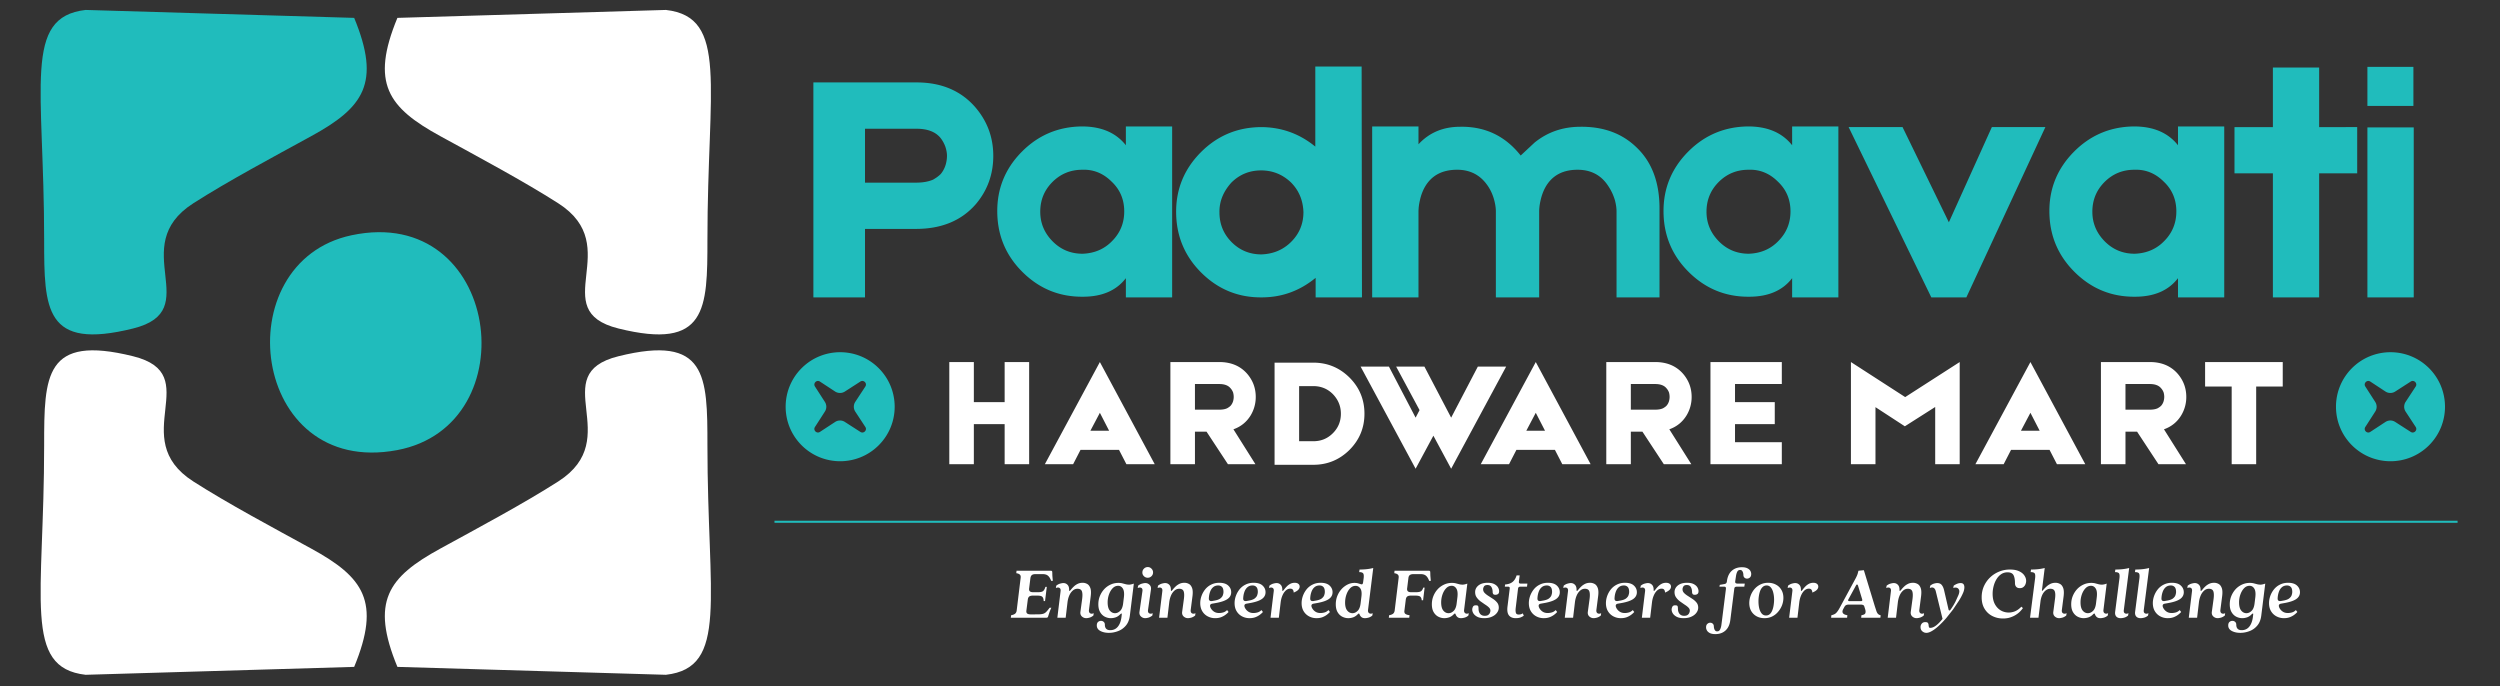 <svg xmlns="http://www.w3.org/2000/svg" xmlns:v="https://vecta.io/nano" width="1920" viewBox="0 0 1440 395.25" height="527" preserveAspectRatio="xMidYMid meet"><rect x="0" y="0" width="1440" height="395.25" fill="#333333" stroke="none"/><defs><clipPath id="A"><path d="M446.098 299h970.332v3H446.098zm0 0" clip-rule="nonzero"></path></clipPath></defs><g clip-path="url(#A)"><path fill="none" d="M446.104 300.543h969.462" stroke="#20bcbc" stroke-miterlimit="22.926" stroke-width="1.205"></path></g><path fill="#fff" d="M582.223 355.813l.191-1.449c.922-.145 1.648-.41 2.176-.789.543-.395.883-1.012 1.008-1.832l2.305-18.961c.102-.836-.062-1.449-.504-1.828-.426-.395-1.098-.664-2.02-.789l.156-1.422h19.75c.543 0 .82.285.82.852l.063 2.082.254 2.902h-.949c-.465-1.301-1.055-2.27-1.766-2.902-.715-.645-1.727-.977-3.027-.977h-4.293c-.906 0-1.574.18-2.016.535-.441.34-.727.934-.855 1.77l-.723 5.805c-.129.82 0 1.41.379 1.766.395.363 1.047.535 1.957.535h2.711c1.516 0 2.531-.234 3.059-.723.547-.508.965-1.293 1.266-2.367h.789l-1.012 8.172h-.789c-.023-1.051-.254-1.832-.695-2.336-.426-.52-1.379-.789-2.871-.789h-2.711c-.906 0-1.594.184-2.051.535-.441.363-.719.965-.82 1.801l-.789 6.184c-.125.82.008 1.41.41 1.766.418.363 1.152.535 2.207.535l4.605-.031c1.074-.039 1.902-.156 2.496-.348.605-.187 1.172-.543 1.703-1.07.52-.543 1.176-1.332 1.953-2.367h.98c-.426.883-.789 1.781-1.105 2.684l-.758 2.332c-.125.492-.457.727-.977.727zm43.469.254c-.945 0-1.789-.324-2.523-.98-.719-.668-1-1.559-.852-2.68l1.008-7.445c.254-1.973.199-3.441-.156-4.387-.363-.961-1.215-1.449-2.555-1.449-.992 0-1.887.344-2.684 1.039-.805.68-1.465 1.594-1.984 2.746-.508 1.137-.852 2.422-1.043 3.848l-1.074 9.055h-4.793l1.859-15.301c.129-.898-.086-1.523-.629-1.863-.527-.328-1.223-.312-2.082.066l.219-1.359c.758-.605 1.516-1.008 2.273-1.199.758-.203 1.363-.312 1.828-.312.945 0 1.734.328 2.367.977.629.629.945 1.563.945 2.777 0 .613.094.875.285.789s.473-.363.852-.855c.379-.48.867-1.016 1.484-1.605.605-.609 1.34-1.137 2.207-1.578.859-.441 1.859-.664 2.996-.664a5.25 5.25 0 0 1 2.559.664c.793.426 1.402 1.199 1.828 2.332.418 1.137.488 2.738.219 4.797l-1.008 7.855c-.109.93.125 1.57.695 1.926.566.34 1.246.316 2.051-.062l-.191 1.355c-.758.613-1.531 1.027-2.301 1.23-.781.191-1.383.285-1.801.285zm13.039 8.453c-1.937 0-3.586-.371-4.953-1.102-1.348-.742-2.02-1.793-2.02-3.156 0-.906.238-1.578.727-2.02.504-.426 1.082-.633 1.734-.633.547 0 1.043.191 1.484.57.457.379.695.922.695 1.641 0 .984.234 1.75.723 2.301.508.57 1.297.855 2.367.855 1.848 0 3.32-.687 4.418-2.051 1.09-1.352 1.781-3.242 2.082-5.68l.156-1.453c.039-.25-.023-.379-.187-.379-.152-.016-.402.145-.758.473-.781.805-1.641 1.375-2.586 1.707-.934.313-1.855.473-2.777.473-1.199 0-2.359-.285-3.469-.852-1.098-.57-1.988-1.437-2.684-2.621-.695-1.176-1.039-2.687-1.039-4.543 0-1.656.289-3.227.883-4.699.605-1.492 1.426-2.809 2.461-3.945 1.047-1.137 2.277-2.027 3.691-2.68 1.402-.648 2.91-.98 4.512-.98.922 0 1.719.098 2.395.285l1.895.504a8.03 8.03 0 0 0 1.957.223c.711-.016 1.594-.223 2.648-.602l-2.301 18.52c-.301 2.336-1.066 4.23-2.305 5.68-1.223 1.453-2.707 2.5-4.449 3.156-1.727.668-3.492 1.008-5.301 1.008zm3.504-11.324c1.07 0 2.059-.441 2.965-1.324.922-.887 1.5-2.336 1.734-4.355l.441-3.598c.254-2.246.039-3.887-.629-4.922-.656-1.047-1.547-1.578-2.684-1.578-1.223 0-2.285.477-3.187 1.422s-1.605 2.145-2.113 3.598a13.66 13.66 0 0 0-.758 4.512c0 2.129.414 3.707 1.23 4.73.84 1.008 1.84 1.516 3 1.516zm18.867-20.414a3.02 3.02 0 0 1-2.18-.883 2.84 2.84 0 0 1-.914-2.145c0-.883.301-1.617.914-2.211a2.99 2.99 0 0 1 2.18-.914c.836 0 1.555.309 2.145.914a2.97 2.97 0 0 1 .914 2.211 2.87 2.87 0 0 1-.914 2.145c-.59.59-1.309.883-2.145.883zm-1.484 23.285c-.906 0-1.719-.324-2.43-.98-.719-.668-1-1.559-.852-2.68l1.703-11.895c.145-.898-.055-1.523-.598-1.863-.555-.328-1.254-.312-2.113.066l.219-1.359c.758-.605 1.523-1.008 2.305-1.199.773-.203 1.395-.312 1.859-.312.926 0 1.734.336 2.43 1.008.695.68.965 1.563.82 2.648l-1.703 11.895c-.109.91.109 1.531.664 1.863.543.34 1.23.316 2.051-.062l-.223 1.355c-.781.613-1.547 1.027-2.301 1.23-.758.191-1.375.285-1.832.285zm24.68 0c-.949 0-1.793-.324-2.523-.98-.719-.668-1.004-1.559-.852-2.68l1.008-7.445c.254-1.973.199-3.441-.156-4.387-.363-.961-1.215-1.449-2.559-1.449-.992 0-1.883.344-2.68 1.039-.805.68-1.469 1.594-1.988 2.746-.504 1.137-.852 2.422-1.039 3.848l-1.074 9.055h-4.797l1.863-15.301c.125-.898-.086-1.523-.633-1.863-.527-.328-1.223-.312-2.082.066l.223-1.359c.758-.605 1.512-1.008 2.27-1.199.758-.203 1.367-.312 1.832-.312.945 0 1.734.328 2.363.977.633.629.949 1.563.949 2.777 0 .613.094.875.281.789s.477-.363.852-.855c.379-.48.871-1.016 1.484-1.605.609-.609 1.34-1.137 2.211-1.578.859-.441 1.859-.664 2.996-.664.898 0 1.75.223 2.555.664.797.426 1.402 1.199 1.828 2.332.418 1.137.492 2.738.223 4.797l-1.012 7.855c-.109.93.129 1.57.695 1.926.57.34 1.246.316 2.051-.062l-.187 1.355c-.758.613-1.531 1.027-2.305 1.23-.781.191-1.379.285-1.797.285zm13.953-8.363c-1.262.238-1.578 1.035-.945 2.398.457.906 1.102 1.633 1.922 2.176.82.555 1.816.824 3 .824.73 0 1.52-.113 2.363-.348.836-.254 1.578-.703 2.211-1.359l.852 1.105c-.379.465-.937.977-1.672 1.547-.742.566-1.609 1.055-2.621 1.449-1.008.379-2.16.57-3.437.57-1.539 0-2.965-.348-4.289-1.043a7.89 7.89 0 0 1-3.125-2.965c-.781-1.301-1.168-2.855-1.168-4.668 0-1.305.23-2.637.695-4.008.48-1.387 1.176-2.66 2.082-3.816a10.05 10.05 0 0 1 3.469-2.809c1.391-.711 2.969-1.074 4.734-1.074 2.27 0 3.973.531 5.109 1.578 1.152 1.059 1.734 2.336 1.734 3.848 0 1.641-.715 2.961-2.145 3.945-1.434.992-3.691 1.758-6.781 2.301zm3.406-10.473c-1.156 0-2.137.348-2.934 1.039-.781.68-1.371 1.602-1.766 2.777-.402 1.16-.625 2.43-.664 3.82.039 1.055.672 1.496 1.895 1.324l.852-.16c1.781-.266 3.066-.699 3.848-1.293.773-.605 1.27-1.246 1.484-1.922.23-.695.348-1.305.348-1.832 0-1.363-.285-2.336-.852-2.902-.555-.566-1.285-.852-2.211-.852zm16.375 10.473c-1.262.238-1.578 1.035-.945 2.398.457.906 1.102 1.633 1.922 2.176.82.555 1.816.824 3 .824.73 0 1.52-.113 2.363-.348a5.06 5.06 0 0 0 2.211-1.359l.852 1.105c-.379.465-.937.977-1.672 1.547-.742.566-1.609 1.055-2.621 1.449-1.008.379-2.16.57-3.437.57-1.539 0-2.965-.348-4.289-1.043-1.309-.695-2.352-1.68-3.125-2.965-.781-1.301-1.168-2.855-1.168-4.668 0-1.305.23-2.637.695-4.008.48-1.387 1.176-2.66 2.082-3.816a10.05 10.05 0 0 1 3.469-2.809c1.391-.711 2.969-1.074 4.734-1.074 2.27 0 3.977.531 5.109 1.578 1.152 1.059 1.738 2.336 1.738 3.848 0 1.641-.719 2.961-2.148 3.945-1.434.992-3.691 1.758-6.781 2.301zm3.406-10.473c-1.16 0-2.137.348-2.934 1.039-.781.68-1.371 1.602-1.766 2.777-.402 1.16-.625 2.43-.664 3.82.039 1.055.672 1.496 1.895 1.324l.852-.16c1.781-.266 3.066-.699 3.848-1.293.773-.605 1.27-1.246 1.484-1.922.227-.695.348-1.305.348-1.832 0-1.363-.285-2.336-.852-2.902-.555-.566-1.285-.852-2.211-.852zm10.383 18.582l1.859-15.301c.125-.898-.086-1.523-.633-1.863-.527-.328-1.223-.312-2.082.066l.223-1.359c.758-.605 1.516-1.008 2.27-1.199.758-.203 1.367-.312 1.832-.312.945 0 1.734.328 2.367.977.629.629.945 1.563.945 2.777 0 .613.078.875.254.789.188-.082.457-.363.82-.855.352-.48.82-1.016 1.387-1.605a8.32 8.32 0 0 1 2.02-1.578c.797-.441 1.688-.664 2.68-.664.902 0 1.594.207 2.082.602.508.402.758.938.758 1.609 0 1.371-1.133 2.508-3.406 3.406h-.031c0-.648-.16-1.184-.473-1.609-.301-.418-.805-.633-1.516-.633-.93 0-1.781.363-2.555 1.074-.758.695-1.391 1.625-1.895 2.777-.504 1.137-.852 2.422-1.039 3.848l-1.074 9.055zm24.816-8.109c-1.262.238-1.578 1.035-.945 2.398.457.906 1.102 1.633 1.922 2.176.82.555 1.816.824 2.996.824.734 0 1.523-.113 2.367-.348a5.05 5.05 0 0 0 2.207-1.359l.852 1.105c-.375.465-.937.977-1.672 1.547s-1.605 1.055-2.617 1.449c-1.008.379-2.16.57-3.437.57-1.539 0-2.969-.348-4.293-1.043-1.309-.695-2.348-1.68-3.121-2.965-.781-1.301-1.168-2.855-1.168-4.668 0-1.305.227-2.637.695-4.008.48-1.387 1.176-2.66 2.082-3.816a10.05 10.05 0 0 1 3.469-2.809c1.387-.711 2.965-1.074 4.734-1.074 2.27 0 3.973.527 5.109 1.578 1.152 1.059 1.734 2.336 1.734 3.848 0 1.641-.719 2.961-2.145 3.945-1.434.992-3.691 1.758-6.781 2.301zm3.406-10.473c-1.16 0-2.137.348-2.934 1.039-.781.68-1.371 1.602-1.766 2.777-.402 1.16-.625 2.43-.664 3.82.039 1.055.672 1.496 1.895 1.324l.852-.16c1.781-.266 3.066-.699 3.848-1.293.773-.605 1.27-1.246 1.484-1.922.227-.695.344-1.305.344-1.832 0-1.363-.281-2.336-.852-2.902-.551-.566-1.285-.852-2.207-.852zm16.563 18.836c-1.199 0-2.359-.285-3.469-.852-1.098-.57-1.988-1.437-2.684-2.621-.691-1.176-1.039-2.687-1.039-4.543 0-1.656.285-3.227.852-4.699.582-1.492 1.387-2.809 2.398-3.945 1.023-1.137 2.184-2.027 3.469-2.68 1.277-.648 2.617-.98 4.008-.98.859 0 1.594.098 2.207.285l1.516.473c.395.113.695.086.883-.062.207-.164.355-.598.441-1.293l.285-2.176c.164-1.453.039-2.383-.379-2.809-.402-.418-1.137-.633-2.211-.633l.223-1.48c2.965 0 5.594-.293 7.887-.883l-2.996 24.07c-.125.906.078 1.563.629 1.957.57.379 1.246.379 2.051 0l-.219 1.355c-.742.633-1.508 1.043-2.305 1.23-.781.191-1.418.285-1.922.285-.871 0-1.539-.207-2.02-.602-.492-.395-.844-.898-1.074-1.512-.109-.332-.234-.523-.379-.57-.148-.039-.41.125-.789.504-.781.805-1.641 1.375-2.586 1.707-.93.313-1.852.473-2.777.473zm2.398-2.871c1.074 0 2.059-.441 2.965-1.324.926-.887 1.5-2.336 1.738-4.355l.473-3.883c.266-2.145.063-3.707-.633-4.699-.695-.984-1.602-1.484-2.711-1.484-1.223 0-2.289.477-3.187 1.422-.906.945-1.609 2.16-2.113 3.629s-.758 3.012-.758 4.605c0 2.02.41 3.551 1.23 4.574.836 1.008 1.836 1.516 2.996 1.516zm20.945 2.617l.191-1.449c.922-.145 1.645-.41 2.176-.789.543-.395.883-1.012 1.008-1.832l2.305-18.961c.102-.836-.062-1.449-.504-1.828-.426-.395-1.098-.664-2.02-.789l.156-1.422h19.75c.543 0 .82.285.82.852l.063 2.082.254 2.902h-.949c-.465-1.301-1.055-2.27-1.766-2.902-.719-.645-1.727-.977-3.027-.977h-4.293c-.906 0-1.59.18-2.047.535-.469.34-.742.934-.824 1.77l-.723 5.805c-.113.82.031 1.41.41 1.766.379.363 1.016.535 1.922.535h2.715c1.516 0 2.531-.219 3.059-.66.523-.457.914-1.121 1.168-1.988h.789l-.883 7.289h-.789c-.047-.836-.285-1.492-.727-1.957-.426-.48-1.379-.727-2.871-.727h-2.711c-.906 0-1.594.184-2.051.535-.441.363-.719.965-.82 1.801l-.789 6.34c-.125.82.047 1.438.535 1.832.48.379 1.293.645 2.43.789l-.187 1.449zm31.992.254c-1.199 0-2.359-.285-3.469-.852-1.098-.57-1.988-1.437-2.684-2.621-.691-1.176-1.039-2.687-1.039-4.543 0-1.656.289-3.227.883-4.699.605-1.492 1.426-2.809 2.461-3.945 1.047-1.137 2.277-2.027 3.691-2.68 1.402-.648 2.91-.98 4.512-.98.922 0 1.719.098 2.398.285l1.891.504c.609.152 1.262.223 1.957.223.711-.016 1.594-.223 2.648-.602l-1.859 15.082c-.129.906.078 1.563.629 1.957.57.379 1.246.379 2.051 0l-.219 1.355c-.742.633-1.508 1.043-2.305 1.23-.781.191-1.418.285-1.926.285-.867 0-1.535-.207-2.016-.602-.492-.395-.844-.898-1.074-1.512-.109-.332-.238-.523-.379-.57-.148-.039-.41.125-.789.504-.781.805-1.641 1.375-2.586 1.707a8.68 8.68 0 0 1-2.777.473zm2.398-2.871c1.074 0 2.059-.441 2.965-1.324.922-.887 1.5-2.336 1.734-4.355l.441-3.598c.254-2.246.039-3.887-.629-4.922-.656-1.047-1.547-1.578-2.684-1.578-1.219 0-2.285.477-3.184 1.422-.906.945-1.609 2.145-2.113 3.598s-.758 2.957-.758 4.512c0 2.129.41 3.707 1.23 4.73.836 1.008 1.836 1.516 2.996 1.516zm20.609 2.871c-1.578 0-2.871-.246-3.883-.727-1.008-.504-1.781-1.137-2.301-1.895-.508-.773-.758-1.551-.758-2.332 0-.523.133-1.059.41-1.609.266-.57.82-.852 1.641-.852.836 0 1.309.203 1.418.598.102.402.16.844.16 1.324 0 1.262.313 2.273.945 3.031.645.742 1.523 1.102 2.617 1.102.883 0 1.555-.164 2.02-.504.48-.355.805-.766.98-1.23.188-.457.281-.867.281-1.23 0-.691-.309-1.324-.914-1.891-.59-.57-1.324-1.121-2.207-1.672l-2.621-1.832c-.867-.672-1.594-1.426-2.176-2.27-.594-.836-.883-1.84-.883-3 0-1.527.629-2.812 1.891-3.848 1.277-1.027 3.063-1.547 5.332-1.547 1.594 0 2.871.254 3.82.758.961.504 1.672 1.129 2.113 1.863s.66 1.473.66 2.207c0 .781-.211 1.324-.629 1.641-.426.301-.934.441-1.516.441-.676 0-1.105-.164-1.293-.504-.191-.355-.285-.695-.285-1.012 0-1.152-.234-2.121-.691-2.902-.469-.797-1.23-1.199-2.305-1.199-.992 0-1.656.277-1.988.82-.34.555-.504 1.09-.504 1.609 0 .82.301 1.547.914 2.176.609.617 1.355 1.191 2.242 1.738l2.68 1.734c.898.613 1.656 1.309 2.273 2.082.605.781.914 1.734.914 2.871 0 1.059-.348 2.043-1.043 2.965-.676.93-1.641 1.672-2.902 2.242-1.246.566-2.711.852-4.414.852zm18.109 0c-1.727 0-3.02-.52-3.883-1.578-.867-1.074-1.148-2.785-.852-5.145l1.266-10.219c.063-.461.008-.773-.16-.949-.172-.164-.457-.25-.852-.25h-1.797l.156-1.262c1.871-.145 3.32-.648 4.355-1.516 1.047-.883 1.805-2.121 2.27-3.723h1.77l-.445 3.535c-.047.488.031.809.223.977.188.148.473.219.852.219h3.816l-.219 1.77h-3.82c-.375 0-.684.086-.914.25-.234.176-.379.488-.441.949l-1.355 11.23c-.109.992-.078 1.844.094 2.555.191.719.734 1.074 1.641 1.074.898 0 1.688-.23 2.367-.695l.566 1.355c-.402.316-.977.633-1.734.949-.742.313-1.703.473-2.902.473zm14.465-8.363c-1.262.238-1.578 1.035-.945 2.398.457.906 1.105 1.633 1.926 2.176.82.555 1.813.824 2.996.824.734 0 1.523-.113 2.367-.348a5.07 5.07 0 0 0 2.207-1.359l.852 1.105c-.379.465-.937.977-1.672 1.547-.742.566-1.609 1.055-2.617 1.449-1.012.379-2.164.57-3.441.57-1.539 0-2.965-.348-4.289-1.043-1.309-.695-2.352-1.68-3.125-2.965-.781-1.301-1.168-2.855-1.168-4.668 0-1.305.23-2.637.695-4.008.48-1.387 1.176-2.66 2.082-3.816.922-1.176 2.082-2.117 3.473-2.809 1.387-.711 2.965-1.074 4.73-1.074 2.273 0 3.977.527 5.109 1.578 1.152 1.059 1.738 2.336 1.738 3.848 0 1.641-.719 2.961-2.145 3.945-1.437.992-3.691 1.758-6.785 2.301zm3.406-10.473c-1.156 0-2.137.348-2.934 1.039-.781.68-1.371 1.602-1.766 2.777-.402 1.16-.625 2.43-.664 3.82.039 1.055.672 1.496 1.895 1.324l.852-.16c1.781-.266 3.07-.699 3.848-1.293.773-.605 1.27-1.246 1.484-1.922.23-.695.348-1.305.348-1.832 0-1.363-.285-2.336-.852-2.902-.555-.566-1.285-.852-2.211-.852zm27.039 18.836c-.945 0-1.789-.324-2.523-.98-.719-.668-1.004-1.559-.852-2.68l1.008-7.445c.254-1.973.199-3.441-.156-4.387-.363-.961-1.215-1.449-2.555-1.449-.996 0-1.887.344-2.684 1.039-.805.68-1.465 1.594-1.988 2.746-.504 1.137-.852 2.422-1.039 3.848l-1.074 9.055h-4.793l1.859-15.301c.125-.898-.086-1.523-.629-1.863-.531-.328-1.223-.312-2.082.066l.219-1.359c.758-.605 1.516-1.008 2.273-1.199.754-.203 1.363-.312 1.828-.312.945 0 1.734.328 2.367.977.629.629.945 1.563.945 2.777 0 .613.094.875.285.789s.473-.363.852-.855c.379-.48.867-1.016 1.48-1.605.609-.609 1.344-1.137 2.211-1.578.859-.441 1.859-.664 2.996-.664.898 0 1.75.223 2.555.664.797.426 1.406 1.199 1.832 2.332.418 1.137.488 2.738.219 4.797l-1.008 7.855c-.109.93.125 1.57.695 1.926.566.34 1.246.316 2.051-.062l-.191 1.355c-.758.613-1.531 1.027-2.301 1.23-.781.191-1.383.285-1.801.285zm13.953-8.363c-1.262.238-1.578 1.035-.945 2.398.457.906 1.105 1.633 1.926 2.176.82.555 1.813.824 2.996.824.734 0 1.523-.113 2.367-.348a5.05 5.05 0 0 0 2.207-1.359l.852 1.105c-.379.465-.937.977-1.672 1.547-.742.566-1.609 1.055-2.617 1.449-1.012.379-2.164.57-3.441.57-1.535 0-2.965-.348-4.289-1.043-1.309-.695-2.352-1.68-3.125-2.965-.777-1.301-1.164-2.855-1.164-4.668 0-1.305.227-2.637.691-4.008.48-1.387 1.176-2.66 2.082-3.816.926-1.176 2.082-2.117 3.473-2.809 1.387-.711 2.965-1.074 4.73-1.074 2.273 0 3.977.527 5.113 1.578 1.152 1.059 1.734 2.336 1.734 3.848 0 1.641-.719 2.961-2.145 3.945-1.437.992-3.691 1.758-6.785 2.301zm3.41-10.473c-1.16 0-2.141.348-2.937 1.039-.777.68-1.371 1.602-1.766 2.777-.402 1.16-.621 2.43-.66 3.82.039 1.055.668 1.496 1.891 1.324l.852-.16c1.785-.266 3.07-.699 3.852-1.293.773-.605 1.27-1.246 1.48-1.922.23-.695.348-1.305.348-1.832 0-1.363-.285-2.336-.852-2.902-.551-.566-1.285-.852-2.207-.852zm10.379 18.582l1.859-15.301c.129-.898-.086-1.523-.629-1.863-.531-.328-1.223-.312-2.082.066l.219-1.359c.758-.605 1.516-1.008 2.273-1.199.758-.203 1.363-.312 1.828-.312.949 0 1.734.328 2.367.977.633.629.945 1.563.945 2.777 0 .613.082.875.254.789.188-.082.457-.363.82-.855.355-.48.82-1.016 1.387-1.605.57-.609 1.238-1.137 2.02-1.578.797-.441 1.688-.664 2.684-.664.898 0 1.594.207 2.082.602.504.402.758.938.758 1.609 0 1.371-1.137 2.508-3.41 3.406h-.031c0-.648-.156-1.184-.473-1.609-.301-.418-.805-.633-1.516-.633-.93 0-1.781.363-2.555 1.074-.758.695-1.387 1.625-1.891 2.777-.508 1.137-.855 2.422-1.043 3.848l-1.074 9.055zm24.09.254c-1.578 0-2.871-.246-3.879-.727-1.012-.504-1.785-1.137-2.305-1.895-.504-.773-.758-1.551-.758-2.332 0-.523.137-1.059.41-1.609.27-.57.82-.852 1.641-.852.836 0 1.313.203 1.422.598a5.4 5.4 0 0 1 .156 1.324c0 1.262.316 2.273.945 3.031.648.742 1.523 1.102 2.621 1.102.883 0 1.555-.164 2.02-.504.48-.355.805-.766.977-1.23.191-.457.285-.867.285-1.23 0-.691-.309-1.324-.914-1.891-.594-.57-1.328-1.121-2.211-1.672l-2.617-1.832c-.867-.672-1.594-1.426-2.176-2.27-.594-.836-.887-1.84-.887-3 0-1.527.633-2.812 1.895-3.848 1.277-1.027 3.059-1.547 5.332-1.547 1.594 0 2.871.254 3.816.758.965.504 1.672 1.129 2.113 1.863s.664 1.473.664 2.207c0 .781-.215 1.324-.633 1.641-.426.301-.93.441-1.512.441-.68 0-1.105-.164-1.293-.504-.191-.355-.285-.695-.285-1.012 0-1.152-.238-2.121-.695-2.902-.465-.797-1.23-1.199-2.301-1.199-.996 0-1.656.277-1.988.82-.34.555-.504 1.09-.504 1.609 0 .82.297 1.547.914 2.176.605.617 1.355 1.191 2.238 1.738l2.684 1.734c.898.613 1.656 1.309 2.27 2.082.609.781.918 1.734.918 2.871 0 1.059-.348 2.043-1.043 2.965-.68.93-1.641 1.672-2.902 2.242-1.246.566-2.715.852-4.418.852zm18.258 9.18c-1.344 0-2.406-.207-3.187-.598-.773-.402-1.332-.902-1.672-1.484-.332-.59-.504-1.191-.504-1.797 0-.91.25-1.578.758-2.02.488-.441 1.031-.664 1.637-.664.555 0 1.035.191 1.453.566.426.379.629.949.629 1.707 0 .227.059.566.16 1.008.109.441.293.828.566 1.168.27.355.672.535 1.199.535.734 0 1.277-.348 1.641-1.039.355-.68.609-1.516.758-2.523l.379-2.937 2.238-17.824c.066-.504.016-.859-.125-1.074-.125-.227-.426-.344-.883-.344h-2.715l.191-1.043 2.492-.441c.543-.078.93-.234 1.168-.473.227-.254.379-.609.441-1.074.332-2.711 1.27-4.746 2.809-6.121 1.527-1.363 3.477-2.051 5.836-2.051 1.324 0 2.371.207 3.152.602.797.402 1.367.898 1.707 1.48.328.57.504 1.168.504 1.801 0 .906-.254 1.578-.758 2.02-.488.441-1.043.66-1.672.66-.555 0-1.035-.187-1.453-.566-.426-.379-.629-.945-.629-1.703 0-.27-.055-.617-.16-1.043-.109-.418-.281-.797-.535-1.133-.254-.355-.664-.539-1.23-.539-.719 0-1.254.348-1.609 1.043-.34.676-.582 1.512-.727 2.523l-.441 2.934c-.062.551.039.914.316 1.105.27.172.648.25 1.137.25h4.07l-.285 1.77h-4.289c-.469 0-.82.094-1.074.281-.238.176-.379.555-.441 1.137l-2.238 17.73c-.34 2.715-1.281 4.75-2.809 6.121-1.516 1.363-3.457 2.051-5.805 2.051zm28.262-9.18c-1.641 0-3.125-.348-4.449-1.043-1.324-.711-2.379-1.719-3.152-3.027-.758-1.324-1.137-2.871-1.137-4.641 0-1.426.254-2.82.758-4.195a12.62 12.62 0 0 1 2.176-3.785c.961-1.137 2.113-2.027 3.438-2.68 1.344-.672 2.84-1.012 4.48-1.012 1.68 0 3.188.363 4.512 1.074 1.324.691 2.367 1.695 3.125 2.996.773 1.285 1.168 2.832 1.168 4.637 0 1.438-.27 2.84-.789 4.23-.531 1.371-1.277 2.617-2.242 3.754a10.6 10.6 0 0 1-3.437 2.711c-1.324.656-2.809.98-4.449.98zm.883-1.547c.883 0 1.625-.27 2.242-.82.605-.566 1.078-1.301 1.418-2.207.355-.902.609-1.879.758-2.934.164-1.074.254-2.117.254-3.125 0-1.469-.16-2.824-.477-4.07-.297-1.238-.77-2.238-1.418-2.996a3.02 3.02 0 0 0-2.43-1.137 3.11 3.11 0 0 0-2.207.852c-.617.551-1.098 1.277-1.453 2.176-.34.887-.59 1.863-.758 2.934a19.47 19.47 0 0 0-.25 3.125c0 1.453.141 2.809.441 4.07.316 1.246.789 2.238 1.418 2.996.648.758 1.469 1.137 2.461 1.137zm13.34 1.293l1.863-15.301c.125-.898-.086-1.523-.633-1.863-.527-.328-1.223-.312-2.082.066l.223-1.359c.758-.605 1.512-1.008 2.27-1.199.758-.203 1.363-.312 1.832-.312.945 0 1.734.328 2.363.977.633.629.949 1.563.949 2.777 0 .613.078.875.25.789.191-.082.457-.363.82-.855.355-.48.82-1.016 1.391-1.605a8.32 8.32 0 0 1 2.02-1.578c.793-.441 1.688-.664 2.68-.664.898 0 1.594.207 2.082.602.504.402.758.938.758 1.609 0 1.371-1.137 2.508-3.406 3.406h-.031c0-.648-.16-1.184-.477-1.609-.297-.418-.805-.633-1.512-.633-.93 0-1.785.363-2.555 1.074-.758.695-1.391 1.625-1.895 2.777-.504 1.137-.852 2.422-1.043 3.848l-1.07 9.055zm24.176 0l.156-1.449c1.199-.23 2.121-.672 2.777-1.328.645-.668 1.277-1.578 1.891-2.711l9.34-17.258c.52-.984.898-1.848 1.137-2.59l.441-1.734 3.121-.312 6.344 20.852.883 2.684c.25.715.551 1.262.914 1.641.355.363.867.629 1.547.82l-.16 1.387h-11.07l.156-1.449c1.277-.191 2.027-.578 2.238-1.168.23-.609.199-1.367-.094-2.273l-.473-1.516c-.148-.504-.41-.82-.789-.945-.363-.141-.812-.219-1.355-.219h-6.848c-.551 0-1.023.086-1.418.25-.402.176-.758.531-1.074 1.074l-.598 1.105c-.594 1.055-.68 1.883-.254 2.492.418.613 1.27 1.008 2.555 1.195l-.156 1.453zm10.473-9.559h6.688c.672 0 .922-.316.758-.945l-2.43-8.016c-.125-.379-.309-.574-.535-.598-.238-.016-.434.141-.602.473l-4.414 8.105c-.176.316-.191.563-.062.727.125.176.32.254.598.254zm38.785 9.813c-.949 0-1.793-.324-2.523-.98-.719-.668-1.004-1.559-.852-2.68l1.008-7.445c.25-1.973.195-3.441-.156-4.387-.363-.961-1.215-1.449-2.559-1.449-.992 0-1.883.344-2.68 1.039-.805.68-1.469 1.594-1.988 2.746-.504 1.137-.852 2.422-1.043 3.848l-1.07 9.055h-4.797l1.863-15.301c.125-.898-.086-1.523-.633-1.863-.527-.328-1.223-.312-2.082.066l.223-1.359c.758-.605 1.512-1.008 2.27-1.199.758-.203 1.367-.312 1.832-.312.945 0 1.734.328 2.363.977.633.629.949 1.563.949 2.777 0 .613.094.875.281.789s.473-.363.852-.855c.379-.48.871-1.016 1.484-1.605.609-.609 1.34-1.137 2.207-1.578.859-.441 1.863-.664 3-.664.898 0 1.75.223 2.555.664.797.426 1.402 1.199 1.828 2.332.418 1.137.488 2.738.223 4.797l-1.012 7.855c-.109.93.129 1.57.695 1.926.566.34 1.246.316 2.051-.062l-.191 1.355c-.754.613-1.527 1.027-2.301 1.23-.781.191-1.379.285-1.797.285zm5.594 8.453c-.863 0-1.625-.297-2.305-.883-.695-.59-1.039-1.402-1.039-2.43a3.1 3.1 0 0 1 .723-2.02c.465-.566 1.152-.852 2.051-.852.758 0 1.246.168 1.484.504.227.332.355.711.379 1.137.039.441.102.828.188 1.168.078.332.348.504.789.504 1.012 0 2.098-.441 3.281-1.324 1.176-.883 2.438-2.168 3.785-3.848l-3.879-15.84c-.238-1.008-.656-1.68-1.262-2.02-.617-.328-1.34-.297-2.18.098l.223-1.359c.758-.605 1.484-1.008 2.176-1.199.711-.203 1.336-.312 1.863-.312 1.152 0 2.027.379 2.617 1.133.609.742 1.059 1.785 1.359 3.125l2.523 10.914c.078.363.234.563.473.602.227.047.449-.078.66-.379 1.152-1.641 2.117-3.203 2.871-4.699l1.707-3.758c.52-1.301.645-2.285.375-2.965-.273-.691-.738-1.117-1.387-1.293-.633-.164-1.285-.102-1.957.191l.223-1.359c1.426-1.008 2.75-1.512 3.973-1.512.949 0 1.563.305 1.863.914.316.613.41 1.355.285 2.238-.113.883-.348 1.734-.727 2.555-.566 1.352-1.355 2.832-2.367 4.449l-3.375 5.051-3.941 4.984c-1.391 1.594-2.777 3.035-4.168 4.32-1.371 1.277-2.68 2.289-3.941 3.027-1.246.758-2.359 1.137-3.344 1.137zm44.141-8.266c-2.207 0-4.25-.473-6.121-1.418s-3.367-2.336-4.48-4.164-1.672-4.039-1.672-6.625c0-2.273.418-4.371 1.262-6.312.863-1.934 2.035-3.629 3.535-5.078 1.492-1.453 3.219-2.57 5.176-3.375 1.969-.82 4.074-1.23 6.309-1.23 2.098 0 3.832.313 5.203.945 1.391.633 2.414 1.449 3.094 2.461.695 1.008 1.039 2.051 1.039 3.125 0 .676-.141 1.34-.406 1.984-.254.633-.656 1.16-1.199 1.578-.531.426-1.215.633-2.051.633-.91 0-1.602-.262-2.082-.789-.469-.543-.695-1.23-.695-2.051 0-2.098-.301-3.668-.883-4.703-.594-1.047-1.727-1.574-3.41-1.574-1.387 0-2.617.367-3.687 1.102-1.059.719-1.949 1.688-2.684 2.902-.719 1.199-1.262 2.523-1.641 3.977s-.566 2.902-.566 4.355c0 2.355.418 4.336 1.262 5.93.859 1.602 1.996 2.824 3.406 3.66 1.402.82 2.941 1.23 4.605 1.23 1.199 0 2.406-.238 3.629-.727 1.215-.504 2.438-1.387 3.66-2.648l.883.82c-.363.527-.867 1.133-1.516 1.828-.629.68-1.434 1.324-2.398 1.957s-2.082 1.16-3.344 1.578c-1.246.418-2.648.629-4.227.629zm32.34-.187c-.93 0-1.758-.324-2.492-.98-.715-.668-1-1.559-.852-2.68l.977-7.445c.27-1.957.223-3.418-.156-4.387-.363-.961-1.199-1.449-2.523-1.449-.945 0-1.824.305-2.617.914-.805.613-1.469 1.449-1.988 2.523-.504 1.059-.852 2.23-1.043 3.535l-1.199 9.715h-4.855l2.934-22.84c.164-1.453.047-2.383-.348-2.809-.402-.418-1.152-.633-2.242-.633l.223-1.48c2.965 0 5.594-.293 7.887-.883l-1.547 12.43c-.086.59-.055.844.098.754.164-.102.449-.383.852-.852a21.61 21.61 0 0 1 1.543-1.574c.648-.609 1.406-1.137 2.273-1.578.883-.441 1.895-.664 3.027-.664.898 0 1.754.223 2.555.664.797.426 1.406 1.199 1.832 2.332.418 1.137.504 2.738.25 4.797l-1.008 7.855c-.125.93.094 1.57.664 1.926.566.34 1.262.316 2.082-.062l-.223 1.355c-.758.613-1.527 1.027-2.301 1.23-.758.191-1.359.285-1.801.285zm14.156 0c-1.199 0-2.359-.285-3.469-.852-1.098-.57-1.988-1.437-2.684-2.621-.695-1.176-1.039-2.687-1.039-4.543 0-1.656.289-3.227.883-4.699.605-1.492 1.426-2.809 2.461-3.945 1.047-1.137 2.277-2.027 3.691-2.68 1.402-.648 2.91-.98 4.512-.98.922 0 1.719.098 2.395.285l1.895.504a8.03 8.03 0 0 0 1.957.223c.711-.016 1.594-.223 2.648-.602l-1.859 15.082c-.129.906.078 1.563.629 1.957.57.379 1.246.379 2.051 0l-.219 1.355c-.742.633-1.508 1.043-2.305 1.23-.781.191-1.418.285-1.926.285-.867 0-1.535-.207-2.02-.602s-.844-.898-1.07-1.512c-.109-.332-.238-.523-.379-.57-.148-.039-.41.125-.789.504-.781.805-1.641 1.375-2.586 1.707a8.68 8.68 0 0 1-2.777.473zm2.398-2.871c1.07 0 2.059-.441 2.965-1.324.922-.887 1.5-2.336 1.734-4.355l.441-3.598c.254-2.246.039-3.887-.629-4.922-.656-1.047-1.547-1.578-2.684-1.578-1.223 0-2.285.477-3.184 1.422-.91.945-1.609 2.145-2.117 3.598s-.754 2.957-.754 4.512c0 2.129.41 3.707 1.23 4.73.832 1.008 1.836 1.516 2.996 1.516zm18.934 2.871c-1.156 0-2.02-.324-2.586-.98-.566-.668-.781-1.559-.629-2.68l2.492-19.434c.164-1.453.047-2.383-.348-2.809-.402-.418-1.152-.633-2.242-.633l.223-1.48c3.004 0 5.656-.293 7.949-.883l-3.09 24.227c-.125.91.078 1.531.629 1.863.57.34 1.246.316 2.051-.062l-.219 1.355c-.742.633-1.508 1.043-2.305 1.23-.781.191-1.418.285-1.926.285zm11.504 0c-1.16 0-2.02-.324-2.586-.98-.57-.668-.781-1.559-.633-2.68l2.492-19.434c.168-1.453.047-2.383-.348-2.809-.398-.418-1.148-.633-2.238-.633l.223-1.48c3.004 0 5.652-.293 7.949-.883l-3.094 24.227c-.125.91.082 1.531.633 1.863.566.34 1.246.316 2.051-.062l-.223 1.355c-.738.633-1.504 1.043-2.301 1.23-.781.191-1.422.285-1.926.285zm13.902-8.363c-1.262.238-1.578 1.035-.949 2.398.461.906 1.105 1.633 1.926 2.176.82.555 1.813.824 2.996.824.734 0 1.523-.113 2.367-.348a5.05 5.05 0 0 0 2.207-1.359l.855 1.105c-.379.465-.941.977-1.672 1.547-.742.566-1.609 1.055-2.621 1.449-1.008.379-2.16.57-3.437.57-1.539 0-2.965-.348-4.293-1.043-1.309-.695-2.348-1.68-3.121-2.965-.781-1.301-1.168-2.855-1.168-4.668 0-1.305.227-2.637.695-4.008a13.01 13.01 0 0 1 2.082-3.816 10.05 10.05 0 0 1 3.469-2.809c1.391-.711 2.965-1.074 4.734-1.074 2.27 0 3.973.531 5.109 1.578 1.152 1.059 1.734 2.336 1.734 3.848 0 1.641-.719 2.961-2.145 3.945-1.434.992-3.691 1.758-6.781 2.301zm3.406-10.473c-1.16 0-2.137.348-2.934 1.039-.781.68-1.371 1.602-1.766 2.777-.402 1.16-.625 2.43-.664 3.82.039 1.055.672 1.496 1.895 1.324l.852-.16c1.781-.266 3.066-.699 3.848-1.293.773-.605 1.27-1.246 1.484-1.922.227-.695.344-1.305.344-1.832 0-1.363-.281-2.336-.852-2.902-.551-.566-1.285-.852-2.207-.852zm27.039 18.836c-.949 0-1.793-.324-2.523-.98-.719-.668-1.004-1.559-.855-2.68l1.012-7.445c.25-1.973.195-3.441-.156-4.387-.363-.961-1.215-1.449-2.559-1.449-.992 0-1.883.344-2.68 1.039-.805.68-1.469 1.594-1.988 2.746-.504 1.137-.852 2.422-1.039 3.848l-1.074 9.055h-4.797l1.863-15.301c.125-.898-.086-1.523-.633-1.863-.527-.328-1.223-.312-2.082.066l.223-1.359c.758-.605 1.512-1.008 2.27-1.199.758-.203 1.367-.312 1.832-.312.945 0 1.734.328 2.363.977.633.629.949 1.563.949 2.777 0 .613.094.875.281.789s.477-.363.855-.855c.375-.48.867-1.016 1.48-1.605.609-.609 1.34-1.137 2.207-1.578s1.863-.664 3-.664c.898 0 1.75.223 2.555.664.797.426 1.402 1.199 1.828 2.332.418 1.137.492 2.738.223 4.797l-1.012 7.855c-.109.93.129 1.57.695 1.926.57.34 1.246.316 2.051-.062l-.187 1.355c-.758.613-1.531 1.027-2.305 1.23-.781.191-1.379.285-1.797.285zm13.039 8.453c-1.941 0-3.59-.371-4.953-1.102-1.352-.742-2.02-1.793-2.02-3.156 0-.906.234-1.578.727-2.02.504-.426 1.078-.633 1.734-.633.543 0 1.039.191 1.48.57.457.379.695.922.695 1.641 0 .984.238 1.75.727 2.301.504.57 1.293.855 2.367.855 1.844 0 3.32-.687 4.414-2.051 1.09-1.352 1.785-3.242 2.082-5.68l.16-1.453c.039-.25-.023-.379-.191-.379-.148-.016-.402.145-.758.473-.777.805-1.641 1.375-2.586 1.707-.93.313-1.852.473-2.777.473-1.195 0-2.355-.285-3.469-.852-1.098-.57-1.988-1.437-2.68-2.621-.695-1.176-1.043-2.687-1.043-4.543 0-1.656.293-3.227.883-4.699.609-1.492 1.426-2.809 2.461-3.945 1.051-1.137 2.281-2.027 3.691-2.68a10.65 10.65 0 0 1 4.512-.98c.922 0 1.719.098 2.398.285l1.895.504c.605.152 1.258.223 1.953.223.711-.016 1.594-.223 2.652-.602l-2.305 18.52c-.301 2.336-1.066 4.23-2.305 5.68a10.6 10.6 0 0 1-4.445 3.156c-1.73.668-3.496 1.008-5.301 1.008zm3.5-11.324c1.074 0 2.059-.441 2.965-1.324.926-.887 1.5-2.336 1.738-4.355l.441-3.598c.25-2.246.039-3.887-.633-4.922-.652-1.047-1.547-1.578-2.68-1.578-1.223 0-2.289.477-3.187 1.422-.906.945-1.609 2.145-2.113 3.598a13.66 13.66 0 0 0-.758 4.512c0 2.129.41 3.707 1.23 4.73.836 1.008 1.836 1.516 2.996 1.516zm19.941-5.492c-1.262.238-1.578 1.035-.949 2.398.457.906 1.105 1.633 1.926 2.176.82.555 1.813.824 2.996.824.734 0 1.523-.113 2.367-.348a5.05 5.05 0 0 0 2.207-1.359l.855 1.105c-.383.465-.941.977-1.676 1.547s-1.605 1.055-2.617 1.449c-1.008.379-2.16.57-3.437.57-1.539 0-2.965-.348-4.293-1.043-1.309-.695-2.348-1.68-3.121-2.965-.781-1.301-1.168-2.855-1.168-4.668 0-1.305.227-2.637.695-4.008a13.01 13.01 0 0 1 2.082-3.816 10.05 10.05 0 0 1 3.469-2.809c1.387-.711 2.965-1.074 4.73-1.074 2.273 0 3.977.531 5.113 1.578 1.152 1.059 1.734 2.336 1.734 3.848 0 1.641-.719 2.961-2.145 3.945-1.437.992-3.691 1.758-6.785 2.301zm3.406-10.473c-1.16 0-2.137.348-2.934 1.039-.781.68-1.371 1.602-1.766 2.777-.402 1.16-.625 2.43-.664 3.82.039 1.055.668 1.496 1.891 1.324l.855-.16c1.781-.266 3.066-.699 3.848-1.293.773-.605 1.27-1.246 1.484-1.922.227-.695.344-1.305.344-1.832 0-1.363-.281-2.336-.852-2.902-.551-.566-1.285-.852-2.207-.852zm0 0"></path><g fill-rule="evenodd"><path fill="#20bcbc" d="M204.008 10.297L49.309 5.727C13.086 9.887 25.43 49.652 25.43 137.918c0 40.172.309 63.957 51.254 51.285 42.223-10.488-4.328-47.121 34.633-72.086 19.832-12.719 46.156-26.75 68.02-38.73 30.078-16.473 40.211-30.457 24.672-68.09zm0 0zm0 0zm0 0"></path><path d="M204.008 384.125L49.309 388.68c-36.223-4.145-23.879-43.926-23.879-132.191 0-40.156.309-63.941 51.254-51.285 42.223 10.488-4.328 47.121 34.633 72.086 19.832 12.719 46.156 26.75 68.02 38.73 30.078 16.473 40.211 30.453 24.672 68.105zm0 0zm0 0zm24.894 0l154.684 4.555c36.223-4.145 23.895-43.926 23.895-132.191 0-40.156-.309-63.941-51.27-51.285-42.207 10.488 4.344 47.121-34.617 72.086-19.848 12.719-46.156 26.75-68.02 38.73-30.094 16.473-40.227 30.453-24.672 68.105zm0 0zm0 0zm0-373.828l154.684-4.57c36.223 4.16 23.895 43.926 23.895 132.207 0 40.156-.309 63.941-51.27 51.27-42.207-10.488 4.344-47.121-34.617-72.086-19.848-12.703-46.156-26.75-68.02-38.73-30.094-16.473-40.227-30.457-24.672-68.09zm0 0zm0 0zm0 0" fill="#fff"></path><path d="M228.707 259.277c76.137-14.277 59.5-141.867-26.145-123.785-72.988 15.438-58.496 139.664 26.145 123.785zm0 0zm0 0zm0 0" fill="#20bcbc"></path></g><path fill="#20bcbc" d="M527.938 47.473c14.086 0 25.262 4.645 33.516 13.922 7.121 8.133 10.676 17.598 10.676 28.379 0 10.543-3.297 19.75-9.891 27.621-8.273 9.637-19.836 14.457-34.68 14.457h-29.316v39.438h-29.734V47.473zm13.922 52.758c1.262-1.512 2.207-3.281 2.84-5.324.504-1.773.758-3.492.758-5.133 0-1.648-.316-3.434-.949-5.324-.754-2.027-1.781-3.816-3.059-5.348-2.918-3.297-7.422-4.945-13.512-4.945h-29.695v31.051h29.316c3.93 0 7.227-.574 9.891-1.734 1.785-1 3.258-2.082 4.41-3.242zm0 0zm106.644-27.399h26.652v98.457h-26.652V160.23c-5.465 7.121-13.715 10.68-24.75 10.68-13.473.125-25.027-4.574-34.68-14.109-9.641-9.516-14.523-21.062-14.648-34.652-.148-13.453 4.543-25.008 14.078-34.672 9.527-9.637 21.094-14.52 34.68-14.645 11.164 0 19.609 3.609 25.32 10.836zm-8 66.078c4.703-4.699 7.055-10.41 7.055-17.137 0-6.863-2.414-12.574-7.242-17.133-4.836-4.828-10.48-7.113-16.941-6.863-6.742 0-12.469 2.352-17.172 7.051-4.684 4.688-7.02 10.398-7.02 17.133 0 6.602 2.398 12.313 7.211 17.141 4.699 4.707 10.426 7.051 17.168 7.051 6.84-.254 12.488-2.66 16.941-7.242zm0 0zm117.301 32.379v-11.25c-9.133 7.504-19.48 11.25-31.02 11.25-13.465.125-25.027-4.566-34.68-14.078-9.641-9.531-14.52-21.094-14.648-34.684-.141-13.453 4.551-25.008 14.078-34.672 9.531-9.637 21.094-14.52 34.684-14.645 11.797 0 22.266 3.746 31.398 11.238V38.34h26.684l.188 132.949zm-14.078-32c4.703-4.699 7.059-10.41 7.059-17.141-.25-6.859-2.672-12.57-7.246-17.129-4.836-4.574-10.539-6.863-17.133-6.863-6.742 0-12.461 2.352-17.164 7.051-4.684 5.215-6.965 10.926-6.836 17.133 0 6.727 2.34 12.438 7.027 17.141 4.699 4.707 10.418 7.051 17.164 7.051 6.836-.254 12.547-2.66 17.129-7.242zm0 0zM910.371 73.02c13.203-.125 23.938 3.809 32.188 11.809 8.879 8.383 13.32 20.121 13.32 35.215v51.246h-24.75v-49.516c0-1.902-.316-4.07-.945-6.484-.883-2.918-2.098-5.523-3.621-7.809-4.055-6.469-10.016-9.703-17.887-9.703-8.41 0-14.508 3.234-18.309 9.703-1.379 2.414-2.406 5.141-3.051 8.188-.504 2.16-.758 4.328-.758 6.48v49.141h-24.941v-49.516c0-1.902-.312-4.07-.945-6.484-.781-2.918-1.926-5.523-3.43-7.809-4.215-6.469-10.176-9.703-17.93-9.703-8.5 0-14.652 3.234-18.457 9.703-1.402 2.414-2.418 5.141-3.051 8.188-.504 2.16-.758 4.328-.758 6.48v49.141H790.37V72.832h26.676v10.27c6.215-6.723 14.215-10.082 24-10.082 14.34-.254 25.957 5.277 34.871 16.563l7.965-7.43c7.496-6.086 16.32-9.133 26.488-9.133zm0 0zm121.899-.188h26.641v98.457h-26.641V160.23c-5.465 7.121-13.715 10.68-24.758 10.68-13.465.125-25.027-4.574-34.684-14.109-9.629-9.516-14.512-21.062-14.637-34.652-.152-13.453 4.543-25.008 14.078-34.672 9.527-9.637 21.082-14.52 34.672-14.645 11.168 0 19.609 3.609 25.328 10.836zm-8.008 66.078c4.703-4.699 7.063-10.41 7.063-17.137 0-6.863-2.422-12.574-7.242-17.133-4.836-4.828-10.484-7.113-16.949-6.863-6.738 0-12.461 2.352-17.164 7.051-4.684 4.688-7.027 10.398-7.027 17.133 0 6.602 2.406 12.313 7.219 17.141 4.699 4.707 10.426 7.051 17.16 7.051 6.848-.254 12.488-2.66 16.941-7.242zm0 0zm153.875-65.699l-45.512 98.078h-20.191l-47.621-98.078h31.059l26.676 54.832 24.758-54.832zm0 0zm76.386-.379h26.645v98.457h-26.645V160.23c-5.465 7.121-13.715 10.68-24.758 10.68-13.461.125-25.016-4.574-34.672-14.109-9.637-9.516-14.52-21.062-14.645-34.652-.152-13.453 4.543-25.008 14.078-34.672 9.527-9.637 21.082-14.52 34.672-14.645 11.168 0 19.609 3.609 25.324 10.836zm-7.996 66.078c4.699-4.699 7.051-10.41 7.051-17.137 0-6.863-2.414-12.574-7.238-17.133-4.836-4.828-10.484-7.113-16.953-6.863-6.734 0-12.461 2.352-17.16 7.051-4.687 4.688-7.027 10.398-7.027 17.133 0 6.602 2.406 12.313 7.215 17.141 4.703 4.707 10.426 7.051 17.164 7.051 6.844-.254 12.492-2.66 16.949-7.242zm0 0zm111.219-65.699v26.641h-21.918v71.438h-26.645V99.852h-22.117V73.211h22.117V38.906h26.645v34.305zm0 0zm32.379-34.684v22.488h-26.496V38.527zm.188 34.871v97.891h-26.684V73.398zm0 0zM506.129 212.066c-12.258-12.258-32.141-12.258-44.398 0-12.262 12.273-12.262 32.148 0 44.414 12.258 12.254 32.141 12.254 44.398 0 12.273-12.266 12.273-32.141 0-44.414zm-10.609 36.676l-8.895-5.719a5.16 5.16 0 0 0-5.609.031l-8.684 5.688c-1.883 1.316-4.195-.977-2.871-2.871l5.672-8.805c1.098-1.695 1.098-3.871 0-5.566l-5.672-8.801c-1.324-1.895.988-4.199 2.871-2.887l8.684 5.699c1.688 1.113 3.906 1.121 5.609.027l8.895-5.727c1.895-1.312 4.207.992 2.879 2.887l-5.75 8.754c-1.125 1.711-1.125 3.926 0 5.656l5.75 8.762c1.328 1.895-.984 4.188-2.879 2.871zm0 0zm0 0"></path><g fill="#fff"><path d="M578.676 208.539h14.113v58.832h-14.113v-23.086h-17.738v23.086h-14.141v-58.832h14.141v23.086h17.738zm0 0zm70.129 58.832l-4.254-8.25h-22.168l-4.254 8.25h-16.285l31.684-58.832 31.594 58.832zm-9.957-19.277l-5.32-10.332-5.453 10.332zm0 0zm84.461-19.465a20.4 20.4 0 0 1-2.898 10.586c-2.355 3.863-5.668 6.555-9.953 8.059l12.66 20.098h-15.836l-12.32-18.738h-6.672v18.738h-14.145V208.54h28.156c6.691 0 12.008 2.203 15.934 6.609 3.387 3.867 5.074 8.363 5.074 13.48zm-35.02-7.43v14.773h13.918c1.926 0 3.473-.27 4.633-.82.953-.543 1.648-1.059 2.074-1.547.605-.711 1.055-1.547 1.355-2.516.227-.859.348-1.68.348-2.461 0-.828-.121-1.68-.348-2.547-.363-.965-.875-1.809-1.547-2.523-1.316-1.57-3.461-2.359-6.418-2.359zm0 0zm68.223-12.312c8.078 0 15.027 2.863 20.816 8.598 5.734 5.734 8.598 12.676 8.598 20.813 0 8.117-2.863 15.051-8.598 20.824-5.789 5.734-12.738 8.598-20.816 8.598h-22.359v-58.832zm11.207 40.66c3.094-3.086 4.633-6.84 4.633-11.25 0-4.32-1.539-8.09-4.633-11.301-3.066-3.066-6.828-4.598-11.301-4.598h-8.125v31.746h8.219c4.41 0 8.141-1.531 11.207-4.598zm0 0zm132.16 17.824l-4.25-8.25h-22.172l-4.25 8.25h-16.289l31.691-58.832 31.59 58.832zm-9.953-19.277l-5.316-10.332-5.449 10.332zm0 0zm84.457-19.465a20.32 20.32 0 0 1-2.895 10.586c-2.352 3.863-5.672 6.555-9.953 8.059l12.66 20.098h-15.84l-12.32-18.738h-6.672v18.738h-14.141V208.54h28.156c6.688 0 12.004 2.203 15.934 6.609 3.383 3.867 5.07 8.363 5.07 13.48zm-35.02-7.43v14.773h13.922c1.926 0 3.469-.27 4.629-.82.965-.543 1.656-1.059 2.074-1.547.609-.711 1.059-1.547 1.355-2.516.23-.859.348-1.68.348-2.461a9.89 9.89 0 0 0-.348-2.547c-.359-.965-.875-1.809-1.535-2.523-1.324-1.57-3.473-2.359-6.43-2.359zm0 0zm60.008 23.086v10.426h26.957v12.66h-41.102v-58.832h41.102v12.66h-26.957v10.426h22.895v12.66zm0 0zm129.414-35.746v58.832h-14.109v-32.945l-17.48 11.121-16.918-11.027v32.852h-14.141V208.54l31.25 20.184zm0 0zm56.008 58.832l-4.25-8.25h-22.172l-4.25 8.25h-16.281l31.684-58.832 31.59 58.832zm-9.945-19.277l-5.324-10.332-5.449 10.332zm0 0zm84.457-19.465a20.33 20.33 0 0 1-2.902 10.586c-2.352 3.863-5.672 6.555-9.953 8.059l12.668 20.098h-15.848l-12.312-18.738h-6.68v18.738h-14.141V208.54h28.156c6.695 0 12.012 2.203 15.941 6.609 3.375 3.867 5.07 8.363 5.07 13.48zm-35.027-7.43v14.773h13.922c1.934 0 3.469-.27 4.629-.82.961-.543 1.656-1.059 2.082-1.547.609-.711 1.051-1.547 1.348-2.516.23-.859.348-1.68.348-2.461a9.89 9.89 0 0 0-.348-2.547c-.363-.965-.867-1.809-1.535-2.523-1.328-1.57-3.473-2.359-6.43-2.359zm0 0zm90.585 1.449h-15.301v44.723h-14.109v-44.723h-15.312v-14.109h44.723zm0 0zm0 0"></path><path d="M867.551 211.152l-31.691 58.836-10.23-19.023-10.238 19.023-31.684-58.836h16.313l15.371 29.418 2.266-4.348-13.48-25.07h16.285l15.398 29.418 15.371-29.418zm0 0zm0 0"></path></g><path fill="#20bcbc" d="M1399.133 212.066c-12.258-12.258-32.145-12.258-44.414 0-12.258 12.273-12.258 32.148 0 44.414 12.27 12.254 32.156 12.254 44.414 0 12.254-12.266 12.254-32.141 0-44.414zm-10.609 36.676l-8.906-5.719c-1.703-1.098-3.895-1.082-5.605.031l-8.676 5.688c-1.887 1.316-4.199-.977-2.871-2.871l5.66-8.805c1.09-1.695 1.09-3.871 0-5.566l-5.66-8.801c-1.328-1.895.984-4.199 2.871-2.887l8.676 5.699a5.16 5.16 0 0 0 5.605.027l8.906-5.727c1.891-1.312 4.188.992 2.879 2.887l-5.75 8.754c-1.129 1.711-1.129 3.926 0 5.656l5.75 8.762c1.309 1.895-.988 4.188-2.879 2.871zm0 0zm0 0"></path></svg>